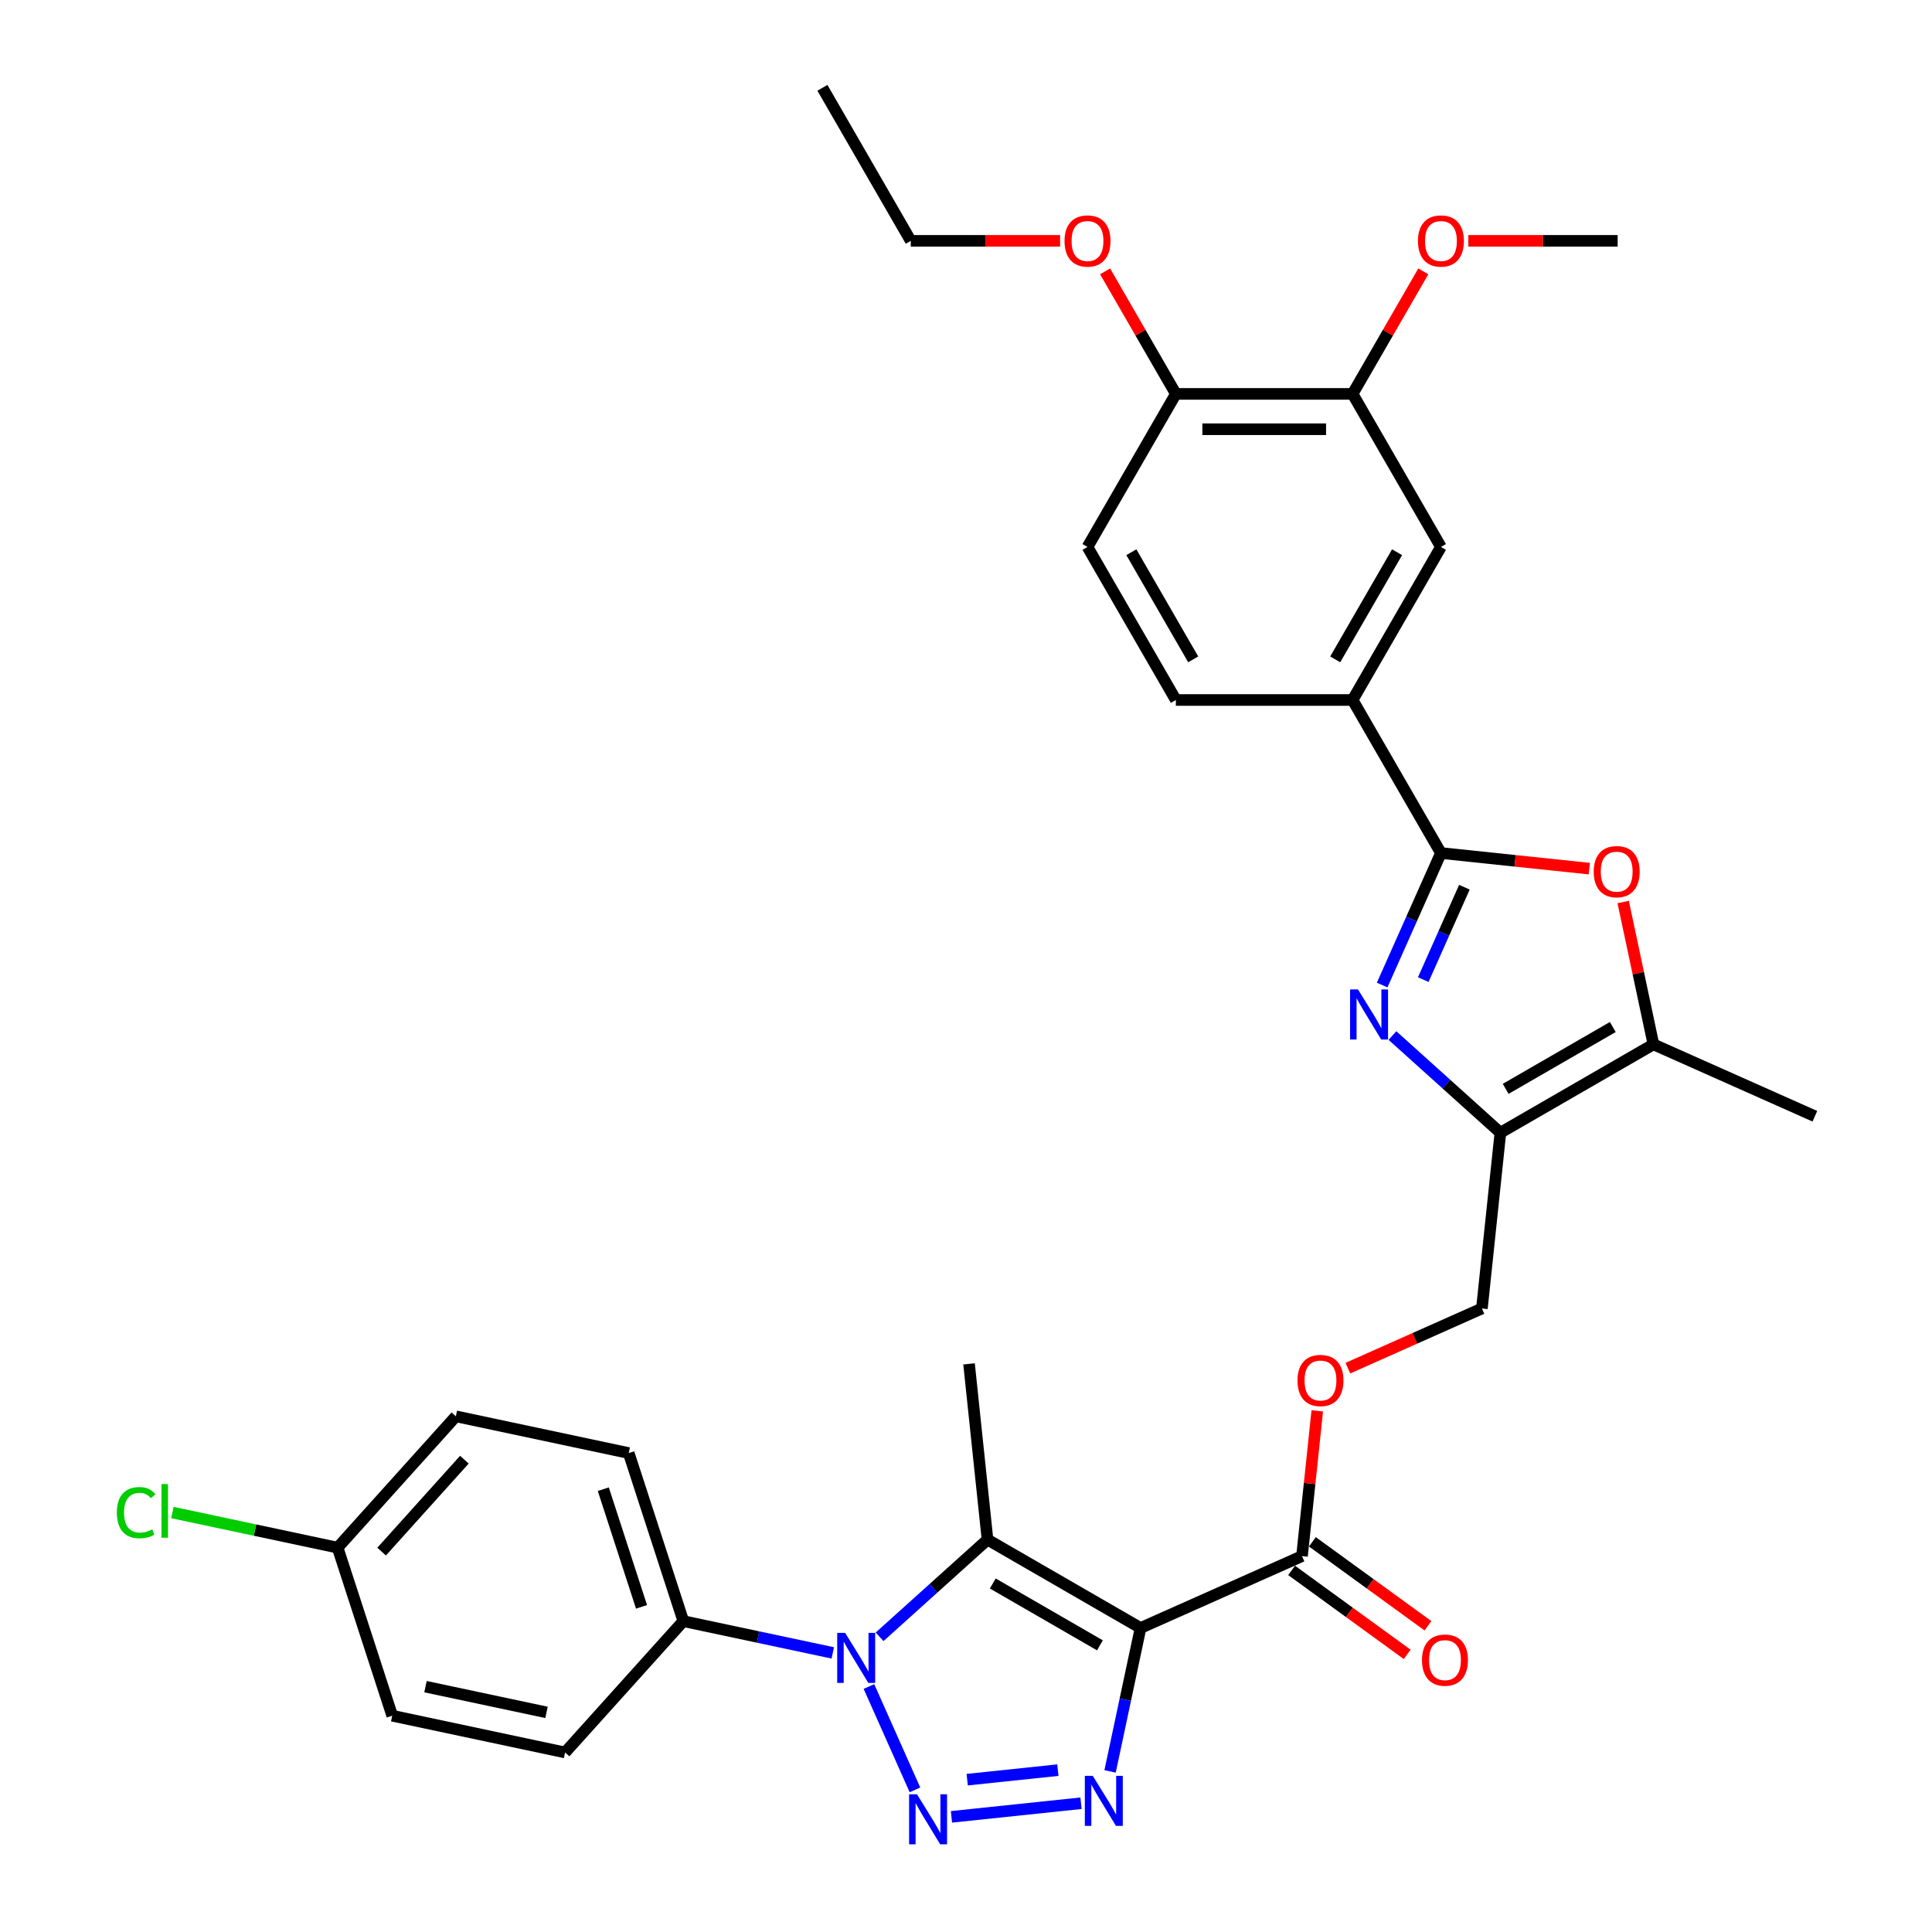 <?xml version='1.0' encoding='iso-8859-1'?>
<svg version='1.1' baseProfile='full'
              xmlns='http://www.w3.org/2000/svg'
                      xmlns:rdkit='http://www.rdkit.org/xml'
                      xmlns:xlink='http://www.w3.org/1999/xlink'
                  xml:space='preserve'
width='1000px' height='1000px' viewBox='0 0 1000 1000'>
<!-- END OF HEADER -->
<rect style='opacity:1.0;fill:#FFFFFF;stroke:none' width='1000' height='1000' x='0' y='0'> </rect>
<path class='bond-2' d='M 590.35,842.643 L 582.461,879.759' style='fill:none;fill-rule:evenodd;stroke:#000000;stroke-width:6px;stroke-linecap:butt;stroke-linejoin:miter;stroke-opacity:1' />
<path class='bond-2' d='M 582.461,879.759 L 574.572,916.875' style='fill:none;fill-rule:evenodd;stroke:#0000FF;stroke-width:6px;stroke-linecap:butt;stroke-linejoin:miter;stroke-opacity:1' />
<path class='bond-3' d='M 590.35,842.643 L 511.135,796.908' style='fill:none;fill-rule:evenodd;stroke:#000000;stroke-width:6px;stroke-linecap:butt;stroke-linejoin:miter;stroke-opacity:1' />
<path class='bond-3' d='M 569.321,851.626 L 513.871,819.611' style='fill:none;fill-rule:evenodd;stroke:#000000;stroke-width:6px;stroke-linecap:butt;stroke-linejoin:miter;stroke-opacity:1' />
<path class='bond-9' d='M 590.35,842.643 L 673.912,805.439' style='fill:none;fill-rule:evenodd;stroke:#000000;stroke-width:6px;stroke-linecap:butt;stroke-linejoin:miter;stroke-opacity:1' />
<path class='bond-0' d='M 492.475,940.402 L 559.527,933.355' style='fill:none;fill-rule:evenodd;stroke:#0000FF;stroke-width:6px;stroke-linecap:butt;stroke-linejoin:miter;stroke-opacity:1' />
<path class='bond-0' d='M 500.62,921.152 L 547.557,916.218' style='fill:none;fill-rule:evenodd;stroke:#0000FF;stroke-width:6px;stroke-linecap:butt;stroke-linejoin:miter;stroke-opacity:1' />
<path class='bond-33' d='M 473.579,926.436 L 449.759,872.935' style='fill:none;fill-rule:evenodd;stroke:#0000FF;stroke-width:6px;stroke-linecap:butt;stroke-linejoin:miter;stroke-opacity:1' />
<path class='bond-1' d='M 455.271,847.209 L 483.203,822.059' style='fill:none;fill-rule:evenodd;stroke:#0000FF;stroke-width:6px;stroke-linecap:butt;stroke-linejoin:miter;stroke-opacity:1' />
<path class='bond-1' d='M 483.203,822.059 L 511.135,796.908' style='fill:none;fill-rule:evenodd;stroke:#000000;stroke-width:6px;stroke-linecap:butt;stroke-linejoin:miter;stroke-opacity:1' />
<path class='bond-11' d='M 431.049,855.539 L 392.369,847.318' style='fill:none;fill-rule:evenodd;stroke:#0000FF;stroke-width:6px;stroke-linecap:butt;stroke-linejoin:miter;stroke-opacity:1' />
<path class='bond-11' d='M 392.369,847.318 L 353.689,839.096' style='fill:none;fill-rule:evenodd;stroke:#000000;stroke-width:6px;stroke-linecap:butt;stroke-linejoin:miter;stroke-opacity:1' />
<path class='bond-22' d='M 511.135,796.908 L 501.574,705.939' style='fill:none;fill-rule:evenodd;stroke:#000000;stroke-width:6px;stroke-linecap:butt;stroke-linejoin:miter;stroke-opacity:1' />
<path class='bond-4' d='M 720.732,535.997 L 748.664,561.147' style='fill:none;fill-rule:evenodd;stroke:#0000FF;stroke-width:6px;stroke-linecap:butt;stroke-linejoin:miter;stroke-opacity:1' />
<path class='bond-4' d='M 748.664,561.147 L 776.597,586.297' style='fill:none;fill-rule:evenodd;stroke:#000000;stroke-width:6px;stroke-linecap:butt;stroke-linejoin:miter;stroke-opacity:1' />
<path class='bond-5' d='M 715.406,509.853 L 730.616,475.692' style='fill:none;fill-rule:evenodd;stroke:#0000FF;stroke-width:6px;stroke-linecap:butt;stroke-linejoin:miter;stroke-opacity:1' />
<path class='bond-5' d='M 730.616,475.692 L 745.825,441.53' style='fill:none;fill-rule:evenodd;stroke:#000000;stroke-width:6px;stroke-linecap:butt;stroke-linejoin:miter;stroke-opacity:1' />
<path class='bond-5' d='M 736.681,507.046 L 747.328,483.133' style='fill:none;fill-rule:evenodd;stroke:#0000FF;stroke-width:6px;stroke-linecap:butt;stroke-linejoin:miter;stroke-opacity:1' />
<path class='bond-5' d='M 747.328,483.133 L 757.975,459.22' style='fill:none;fill-rule:evenodd;stroke:#000000;stroke-width:6px;stroke-linecap:butt;stroke-linejoin:miter;stroke-opacity:1' />
<path class='bond-10' d='M 745.825,441.53 L 700.09,362.315' style='fill:none;fill-rule:evenodd;stroke:#000000;stroke-width:6px;stroke-linecap:butt;stroke-linejoin:miter;stroke-opacity:1' />
<path class='bond-35' d='M 745.825,441.53 L 784.221,445.566' style='fill:none;fill-rule:evenodd;stroke:#000000;stroke-width:6px;stroke-linecap:butt;stroke-linejoin:miter;stroke-opacity:1' />
<path class='bond-35' d='M 784.221,445.566 L 822.616,449.601' style='fill:none;fill-rule:evenodd;stroke:#FF0000;stroke-width:6px;stroke-linecap:butt;stroke-linejoin:miter;stroke-opacity:1' />
<path class='bond-6' d='M 776.597,586.297 L 767.035,677.266' style='fill:none;fill-rule:evenodd;stroke:#000000;stroke-width:6px;stroke-linecap:butt;stroke-linejoin:miter;stroke-opacity:1' />
<path class='bond-8' d='M 776.597,586.297 L 855.812,540.563' style='fill:none;fill-rule:evenodd;stroke:#000000;stroke-width:6px;stroke-linecap:butt;stroke-linejoin:miter;stroke-opacity:1' />
<path class='bond-8' d='M 779.332,563.594 L 834.782,531.58' style='fill:none;fill-rule:evenodd;stroke:#000000;stroke-width:6px;stroke-linecap:butt;stroke-linejoin:miter;stroke-opacity:1' />
<path class='bond-7' d='M 840.15,466.879 L 847.981,503.721' style='fill:none;fill-rule:evenodd;stroke:#FF0000;stroke-width:6px;stroke-linecap:butt;stroke-linejoin:miter;stroke-opacity:1' />
<path class='bond-7' d='M 847.981,503.721 L 855.812,540.563' style='fill:none;fill-rule:evenodd;stroke:#000000;stroke-width:6px;stroke-linecap:butt;stroke-linejoin:miter;stroke-opacity:1' />
<path class='bond-29' d='M 855.812,540.563 L 939.374,577.767' style='fill:none;fill-rule:evenodd;stroke:#000000;stroke-width:6px;stroke-linecap:butt;stroke-linejoin:miter;stroke-opacity:1' />
<path class='bond-14' d='M 673.912,805.439 L 677.863,767.848' style='fill:none;fill-rule:evenodd;stroke:#000000;stroke-width:6px;stroke-linecap:butt;stroke-linejoin:miter;stroke-opacity:1' />
<path class='bond-14' d='M 677.863,767.848 L 681.814,730.258' style='fill:none;fill-rule:evenodd;stroke:#FF0000;stroke-width:6px;stroke-linecap:butt;stroke-linejoin:miter;stroke-opacity:1' />
<path class='bond-17' d='M 668.536,812.839 L 698.447,834.571' style='fill:none;fill-rule:evenodd;stroke:#000000;stroke-width:6px;stroke-linecap:butt;stroke-linejoin:miter;stroke-opacity:1' />
<path class='bond-17' d='M 698.447,834.571 L 728.359,856.303' style='fill:none;fill-rule:evenodd;stroke:#FF0000;stroke-width:6px;stroke-linecap:butt;stroke-linejoin:miter;stroke-opacity:1' />
<path class='bond-17' d='M 679.289,798.039 L 709.2,819.771' style='fill:none;fill-rule:evenodd;stroke:#000000;stroke-width:6px;stroke-linecap:butt;stroke-linejoin:miter;stroke-opacity:1' />
<path class='bond-17' d='M 709.2,819.771 L 739.112,841.503' style='fill:none;fill-rule:evenodd;stroke:#FF0000;stroke-width:6px;stroke-linecap:butt;stroke-linejoin:miter;stroke-opacity:1' />
<path class='bond-12' d='M 700.09,362.315 L 745.825,283.1' style='fill:none;fill-rule:evenodd;stroke:#000000;stroke-width:6px;stroke-linecap:butt;stroke-linejoin:miter;stroke-opacity:1' />
<path class='bond-12' d='M 691.108,341.286 L 723.122,285.835' style='fill:none;fill-rule:evenodd;stroke:#000000;stroke-width:6px;stroke-linecap:butt;stroke-linejoin:miter;stroke-opacity:1' />
<path class='bond-18' d='M 700.09,362.315 L 608.621,362.315' style='fill:none;fill-rule:evenodd;stroke:#000000;stroke-width:6px;stroke-linecap:butt;stroke-linejoin:miter;stroke-opacity:1' />
<path class='bond-20' d='M 353.689,839.096 L 325.423,752.103' style='fill:none;fill-rule:evenodd;stroke:#000000;stroke-width:6px;stroke-linecap:butt;stroke-linejoin:miter;stroke-opacity:1' />
<path class='bond-20' d='M 332.051,831.7 L 312.265,770.805' style='fill:none;fill-rule:evenodd;stroke:#000000;stroke-width:6px;stroke-linecap:butt;stroke-linejoin:miter;stroke-opacity:1' />
<path class='bond-21' d='M 353.689,839.096 L 292.484,907.071' style='fill:none;fill-rule:evenodd;stroke:#000000;stroke-width:6px;stroke-linecap:butt;stroke-linejoin:miter;stroke-opacity:1' />
<path class='bond-13' d='M 745.825,283.1 L 700.09,203.885' style='fill:none;fill-rule:evenodd;stroke:#000000;stroke-width:6px;stroke-linecap:butt;stroke-linejoin:miter;stroke-opacity:1' />
<path class='bond-24' d='M 700.09,203.885 L 718.4,172.171' style='fill:none;fill-rule:evenodd;stroke:#000000;stroke-width:6px;stroke-linecap:butt;stroke-linejoin:miter;stroke-opacity:1' />
<path class='bond-24' d='M 718.4,172.171 L 736.71,140.457' style='fill:none;fill-rule:evenodd;stroke:#FF0000;stroke-width:6px;stroke-linecap:butt;stroke-linejoin:miter;stroke-opacity:1' />
<path class='bond-36' d='M 700.09,203.885 L 608.621,203.885' style='fill:none;fill-rule:evenodd;stroke:#000000;stroke-width:6px;stroke-linecap:butt;stroke-linejoin:miter;stroke-opacity:1' />
<path class='bond-36' d='M 686.37,222.179 L 622.341,222.179' style='fill:none;fill-rule:evenodd;stroke:#000000;stroke-width:6px;stroke-linecap:butt;stroke-linejoin:miter;stroke-opacity:1' />
<path class='bond-15' d='M 697.651,708.158 L 732.343,692.712' style='fill:none;fill-rule:evenodd;stroke:#FF0000;stroke-width:6px;stroke-linecap:butt;stroke-linejoin:miter;stroke-opacity:1' />
<path class='bond-15' d='M 732.343,692.712 L 767.035,677.266' style='fill:none;fill-rule:evenodd;stroke:#000000;stroke-width:6px;stroke-linecap:butt;stroke-linejoin:miter;stroke-opacity:1' />
<path class='bond-16' d='M 608.621,203.885 L 562.886,283.1' style='fill:none;fill-rule:evenodd;stroke:#000000;stroke-width:6px;stroke-linecap:butt;stroke-linejoin:miter;stroke-opacity:1' />
<path class='bond-28' d='M 608.621,203.885 L 590.311,172.171' style='fill:none;fill-rule:evenodd;stroke:#000000;stroke-width:6px;stroke-linecap:butt;stroke-linejoin:miter;stroke-opacity:1' />
<path class='bond-28' d='M 590.311,172.171 L 572.001,140.457' style='fill:none;fill-rule:evenodd;stroke:#FF0000;stroke-width:6px;stroke-linecap:butt;stroke-linejoin:miter;stroke-opacity:1' />
<path class='bond-19' d='M 608.621,362.315 L 562.886,283.1' style='fill:none;fill-rule:evenodd;stroke:#000000;stroke-width:6px;stroke-linecap:butt;stroke-linejoin:miter;stroke-opacity:1' />
<path class='bond-19' d='M 617.603,341.286 L 585.589,285.835' style='fill:none;fill-rule:evenodd;stroke:#000000;stroke-width:6px;stroke-linecap:butt;stroke-linejoin:miter;stroke-opacity:1' />
<path class='bond-26' d='M 325.423,752.103 L 235.952,733.085' style='fill:none;fill-rule:evenodd;stroke:#000000;stroke-width:6px;stroke-linecap:butt;stroke-linejoin:miter;stroke-opacity:1' />
<path class='bond-25' d='M 292.484,907.071 L 203.013,888.053' style='fill:none;fill-rule:evenodd;stroke:#000000;stroke-width:6px;stroke-linecap:butt;stroke-linejoin:miter;stroke-opacity:1' />
<path class='bond-25' d='M 282.867,886.324 L 220.237,873.012' style='fill:none;fill-rule:evenodd;stroke:#000000;stroke-width:6px;stroke-linecap:butt;stroke-linejoin:miter;stroke-opacity:1' />
<path class='bond-23' d='M 174.747,801.061 L 203.013,888.053' style='fill:none;fill-rule:evenodd;stroke:#000000;stroke-width:6px;stroke-linecap:butt;stroke-linejoin:miter;stroke-opacity:1' />
<path class='bond-27' d='M 174.747,801.061 L 131.997,791.974' style='fill:none;fill-rule:evenodd;stroke:#000000;stroke-width:6px;stroke-linecap:butt;stroke-linejoin:miter;stroke-opacity:1' />
<path class='bond-27' d='M 131.997,791.974 L 89.246,782.887' style='fill:none;fill-rule:evenodd;stroke:#00CC00;stroke-width:6px;stroke-linecap:butt;stroke-linejoin:miter;stroke-opacity:1' />
<path class='bond-34' d='M 174.747,801.061 L 235.952,733.085' style='fill:none;fill-rule:evenodd;stroke:#000000;stroke-width:6px;stroke-linecap:butt;stroke-linejoin:miter;stroke-opacity:1' />
<path class='bond-34' d='M 197.523,803.105 L 240.367,755.523' style='fill:none;fill-rule:evenodd;stroke:#000000;stroke-width:6px;stroke-linecap:butt;stroke-linejoin:miter;stroke-opacity:1' />
<path class='bond-31' d='M 760.003,124.67 L 798.649,124.67' style='fill:none;fill-rule:evenodd;stroke:#FF0000;stroke-width:6px;stroke-linecap:butt;stroke-linejoin:miter;stroke-opacity:1' />
<path class='bond-31' d='M 798.649,124.67 L 837.295,124.67' style='fill:none;fill-rule:evenodd;stroke:#000000;stroke-width:6px;stroke-linecap:butt;stroke-linejoin:miter;stroke-opacity:1' />
<path class='bond-30' d='M 548.708,124.67 L 510.062,124.67' style='fill:none;fill-rule:evenodd;stroke:#FF0000;stroke-width:6px;stroke-linecap:butt;stroke-linejoin:miter;stroke-opacity:1' />
<path class='bond-30' d='M 510.062,124.67 L 471.416,124.67' style='fill:none;fill-rule:evenodd;stroke:#000000;stroke-width:6px;stroke-linecap:butt;stroke-linejoin:miter;stroke-opacity:1' />
<path class='bond-32' d='M 471.416,124.67 L 425.681,45.455' style='fill:none;fill-rule:evenodd;stroke:#000000;stroke-width:6px;stroke-linecap:butt;stroke-linejoin:miter;stroke-opacity:1' />
<path  class='atom-1' d='M 474.638 928.723
L 483.127 942.444
Q 483.968 943.797, 485.322 946.249
Q 486.676 948.7, 486.749 948.847
L 486.749 928.723
L 490.188 928.723
L 490.188 954.627
L 486.639 954.627
L 477.529 939.626
Q 476.468 937.87, 475.333 935.858
Q 474.236 933.845, 473.906 933.223
L 473.906 954.627
L 470.54 954.627
L 470.54 928.723
L 474.638 928.723
' fill='#0000FF'/>
<path  class='atom-2' d='M 437.434 845.161
L 445.922 858.882
Q 446.764 860.236, 448.118 862.687
Q 449.471 865.138, 449.545 865.285
L 449.545 845.161
L 452.984 845.161
L 452.984 871.066
L 449.435 871.066
L 440.324 856.065
Q 439.263 854.308, 438.129 852.296
Q 437.032 850.284, 436.702 849.662
L 436.702 871.066
L 433.336 871.066
L 433.336 845.161
L 437.434 845.161
' fill='#0000FF'/>
<path  class='atom-3' d='M 565.607 919.162
L 574.095 932.882
Q 574.937 934.236, 576.291 936.688
Q 577.644 939.139, 577.717 939.285
L 577.717 919.162
L 581.157 919.162
L 581.157 945.066
L 577.608 945.066
L 568.497 930.065
Q 567.436 928.309, 566.302 926.297
Q 565.204 924.284, 564.875 923.662
L 564.875 945.066
L 561.509 945.066
L 561.509 919.162
L 565.607 919.162
' fill='#0000FF'/>
<path  class='atom-5' d='M 702.895 512.14
L 711.384 525.861
Q 712.225 527.214, 713.579 529.666
Q 714.933 532.117, 715.006 532.263
L 715.006 512.14
L 718.445 512.14
L 718.445 538.044
L 714.896 538.044
L 705.786 523.043
Q 704.725 521.287, 703.59 519.275
Q 702.493 517.262, 702.163 516.64
L 702.163 538.044
L 698.797 538.044
L 698.797 512.14
L 702.895 512.14
' fill='#0000FF'/>
<path  class='atom-8' d='M 824.903 451.165
Q 824.903 444.945, 827.976 441.469
Q 831.05 437.993, 836.794 437.993
Q 842.538 437.993, 845.612 441.469
Q 848.685 444.945, 848.685 451.165
Q 848.685 457.458, 845.575 461.043
Q 842.465 464.593, 836.794 464.593
Q 831.086 464.593, 827.976 461.043
Q 824.903 457.494, 824.903 451.165
M 836.794 461.665
Q 840.746 461.665, 842.868 459.031
Q 845.026 456.36, 845.026 451.165
Q 845.026 446.079, 842.868 443.518
Q 840.746 440.92, 836.794 440.92
Q 832.843 440.92, 830.684 443.481
Q 828.562 446.042, 828.562 451.165
Q 828.562 456.397, 830.684 459.031
Q 832.843 461.665, 836.794 461.665
' fill='#FF0000'/>
<path  class='atom-15' d='M 671.582 714.543
Q 671.582 708.324, 674.656 704.848
Q 677.729 701.372, 683.474 701.372
Q 689.218 701.372, 692.291 704.848
Q 695.365 708.324, 695.365 714.543
Q 695.365 720.837, 692.255 724.422
Q 689.145 727.971, 683.474 727.971
Q 677.766 727.971, 674.656 724.422
Q 671.582 720.873, 671.582 714.543
M 683.474 725.044
Q 687.425 725.044, 689.547 722.41
Q 691.706 719.739, 691.706 714.543
Q 691.706 709.458, 689.547 706.897
Q 687.425 704.299, 683.474 704.299
Q 679.522 704.299, 677.363 706.86
Q 675.241 709.421, 675.241 714.543
Q 675.241 719.776, 677.363 722.41
Q 679.522 725.044, 683.474 725.044
' fill='#FF0000'/>
<path  class='atom-18' d='M 736.022 859.277
Q 736.022 853.057, 739.095 849.581
Q 742.169 846.105, 747.913 846.105
Q 753.657 846.105, 756.731 849.581
Q 759.804 853.057, 759.804 859.277
Q 759.804 865.57, 756.694 869.156
Q 753.584 872.705, 747.913 872.705
Q 742.205 872.705, 739.095 869.156
Q 736.022 865.606, 736.022 859.277
M 747.913 869.778
Q 751.864 869.778, 753.987 867.143
Q 756.145 864.472, 756.145 859.277
Q 756.145 854.191, 753.987 851.63
Q 751.864 849.032, 747.913 849.032
Q 743.961 849.032, 741.803 851.593
Q 739.681 854.154, 739.681 859.277
Q 739.681 864.509, 741.803 867.143
Q 743.961 869.778, 747.913 869.778
' fill='#FF0000'/>
<path  class='atom-25' d='M 733.934 124.743
Q 733.934 118.523, 737.008 115.047
Q 740.081 111.571, 745.825 111.571
Q 751.57 111.571, 754.643 115.047
Q 757.716 118.523, 757.716 124.743
Q 757.716 131.036, 754.606 134.622
Q 751.496 138.171, 745.825 138.171
Q 740.118 138.171, 737.008 134.622
Q 733.934 131.073, 733.934 124.743
M 745.825 135.244
Q 749.777 135.244, 751.899 132.609
Q 754.058 129.938, 754.058 124.743
Q 754.058 119.657, 751.899 117.096
Q 749.777 114.498, 745.825 114.498
Q 741.874 114.498, 739.715 117.059
Q 737.593 119.621, 737.593 124.743
Q 737.593 129.975, 739.715 132.609
Q 741.874 135.244, 745.825 135.244
' fill='#FF0000'/>
<path  class='atom-28' d='M 60.47 782.939
Q 60.47 776.5, 63.47 773.134
Q 66.507 769.731, 72.251 769.731
Q 77.593 769.731, 80.447 773.5
L 78.032 775.475
Q 75.946 772.731, 72.251 772.731
Q 68.336 772.731, 66.25 775.366
Q 64.201 777.963, 64.201 782.939
Q 64.201 788.062, 66.324 790.696
Q 68.482 793.33, 72.653 793.33
Q 75.507 793.33, 78.837 791.611
L 79.861 794.355
Q 78.507 795.233, 76.459 795.745
Q 74.41 796.257, 72.141 796.257
Q 66.507 796.257, 63.47 792.818
Q 60.47 789.379, 60.47 782.939
' fill='#00CC00'/>
<path  class='atom-28' d='M 83.593 768.158
L 86.959 768.158
L 86.959 795.928
L 83.593 795.928
L 83.593 768.158
' fill='#00CC00'/>
<path  class='atom-29' d='M 550.995 124.743
Q 550.995 118.523, 554.068 115.047
Q 557.141 111.571, 562.886 111.571
Q 568.63 111.571, 571.703 115.047
Q 574.777 118.523, 574.777 124.743
Q 574.777 131.036, 571.667 134.622
Q 568.557 138.171, 562.886 138.171
Q 557.178 138.171, 554.068 134.622
Q 550.995 131.073, 550.995 124.743
M 562.886 135.244
Q 566.837 135.244, 568.959 132.609
Q 571.118 129.938, 571.118 124.743
Q 571.118 119.657, 568.959 117.096
Q 566.837 114.498, 562.886 114.498
Q 558.934 114.498, 556.776 117.059
Q 554.653 119.621, 554.653 124.743
Q 554.653 129.975, 556.776 132.609
Q 558.934 135.244, 562.886 135.244
' fill='#FF0000'/>
</svg>

